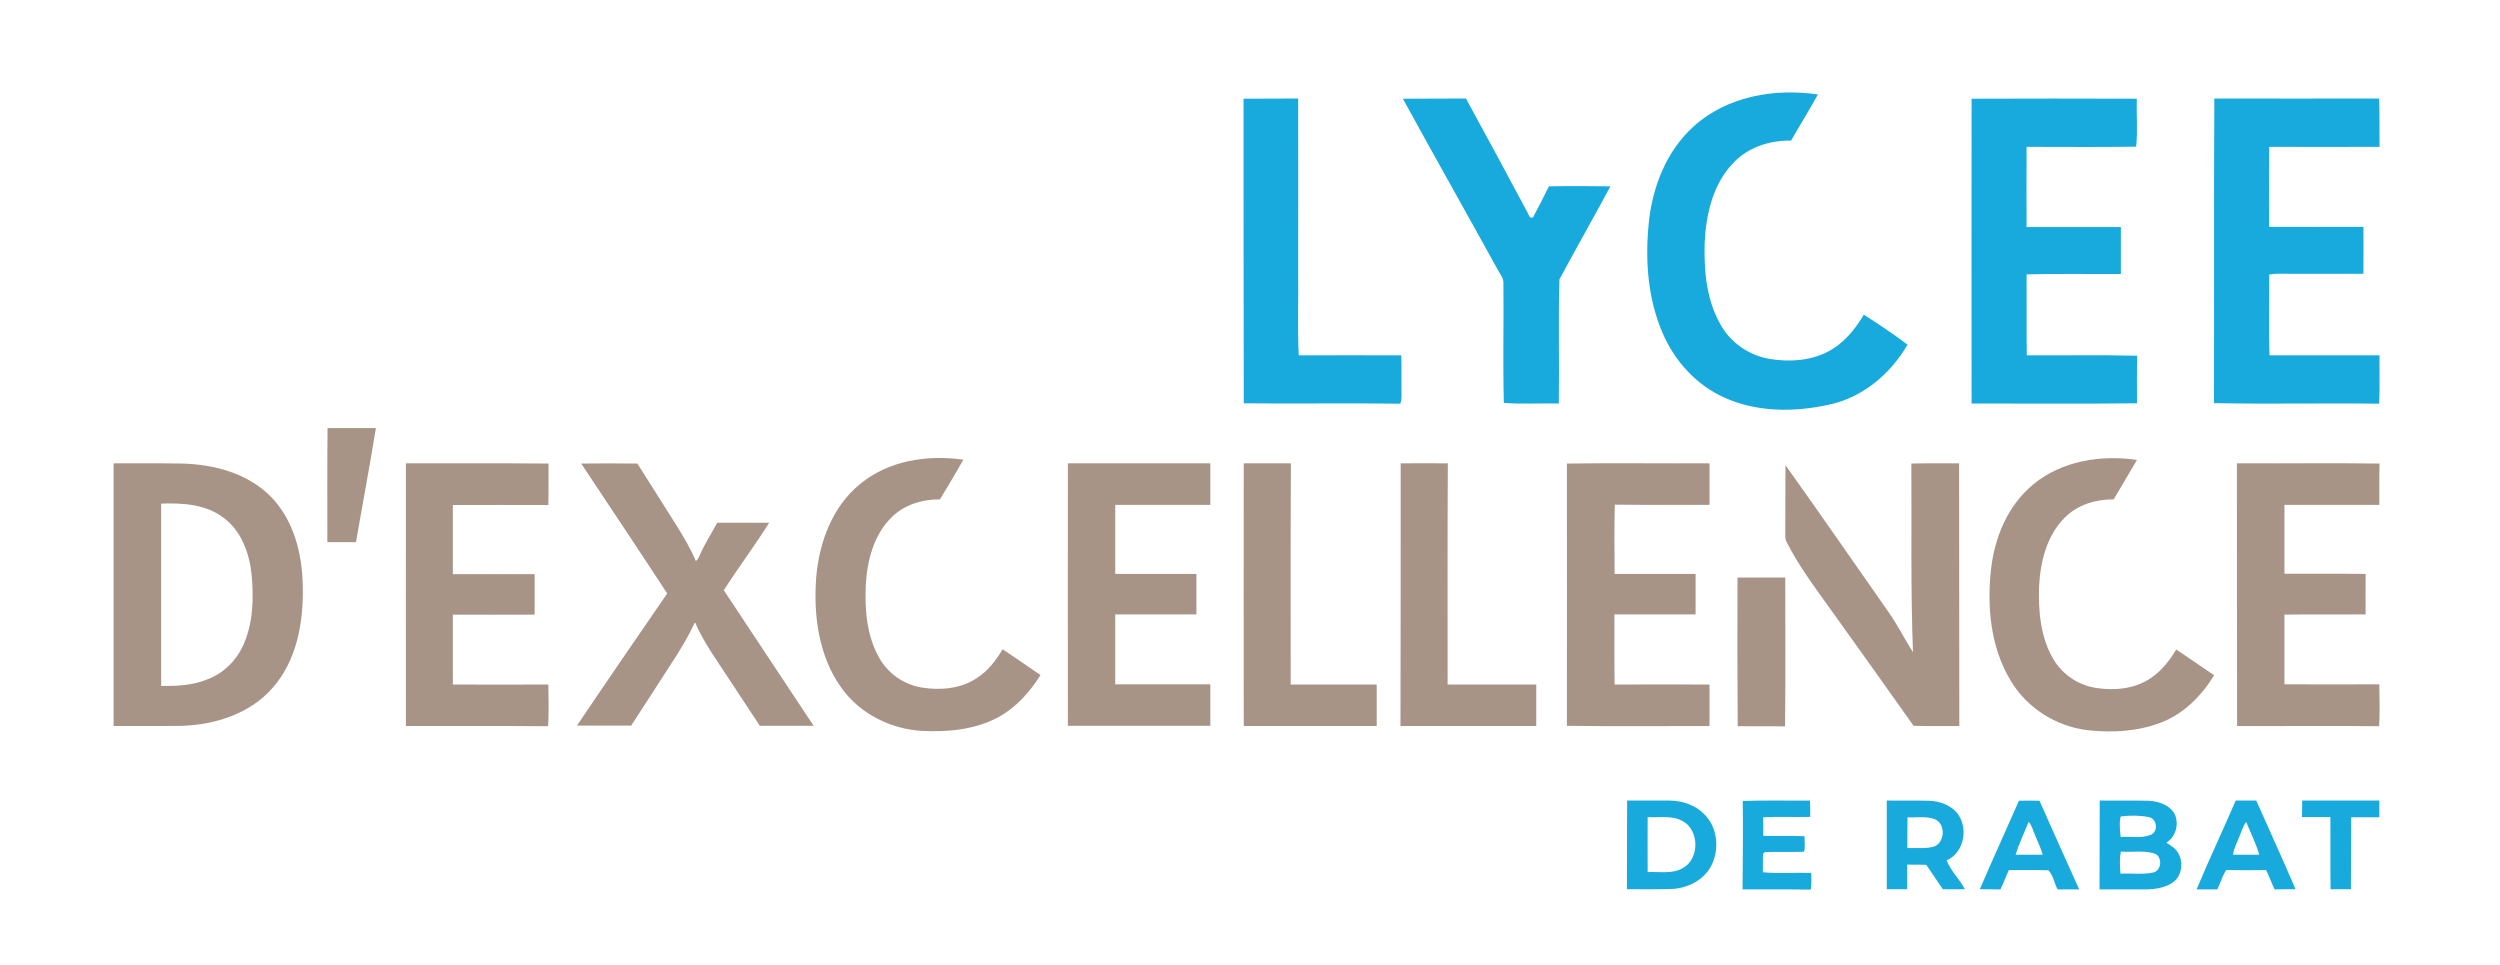 <?xml version="1.0" encoding="utf-8"?>
<!-- Generator: Adobe Illustrator 25.0.0, SVG Export Plug-In . SVG Version: 6.00 Build 0)  -->
<svg version="1.1" id="Layer_1" xmlns="http://www.w3.org/2000/svg" xmlns:xlink="http://www.w3.org/1999/xlink" x="0px" y="0px"
	 viewBox="0 0 1241 478.9" style="enable-background:new 0 0 1241 478.9;" xml:space="preserve">
<style type="text/css">
	.st0{fill:#18AADD;}
	.st1{fill:#A79486;}
</style>
<g id="_x23_ffffffff">
</g>
<g id="_x23_18aaddff">
	<path class="st0" d="M840.9,62.6c16.4-14.8,40.1-18.9,61.5-15.7c-4.2,7.8-9,15.2-13.3,22.9c-10.6-0.2-21.5,3.3-28.8,11.2
		c-10,10.4-13.4,25.3-14.1,39.3c-0.4,13.9,0.8,28.4,7.8,40.7c5,9.1,14.3,15.5,24.6,17.2c9.5,1.5,19.7,1,28.5-3.5
		c7.9-4,13.7-11,18.1-18.5c7.4,4.7,14.7,9.6,21.7,14.9c-8.3,14.3-21.9,25.9-38.2,29.6c-17.5,4-36.6,4.1-53.1-3.5
		c-13.6-6.2-24.3-18-30.2-31.7c-7.4-17-8.8-36-7-54.3C820.1,93.2,827.1,74.9,840.9,62.6z"/>
	<path class="st0" d="M617.3,49c9-0.1,18,0,27.1-0.1c0.1,28.4,0,56.8,0,85.1c0.2,14.1-0.4,28.3,0.3,42.4c17-0.1,33.9,0,50.9,0
		c0.2,5.9,0,11.8,0.1,17.7c0,2.1,0.2,4.3-0.6,6.3c-25.9-0.4-51.8,0.1-77.7-0.2C617.3,149.8,617.3,99.4,617.3,49z"/>
	<path class="st0" d="M696.4,49c10.4-0.1,20.9,0,31.3-0.1c10.3,18.8,20.4,37.6,30.5,56.5c0.7,1.1,1,3.3,2.8,2.5
		c2.7-5.1,5.3-10.2,7.9-15.4c10.1-0.2,20.3-0.1,30.5,0c-8.3,15.5-17,30.7-25.3,46.2c-0.6,20.5,0,41.1-0.3,61.6
		c-9.1-0.2-18.3,0.4-27.3-0.3c-0.5-19.9,0-39.9-0.2-59.8c-0.1-2.6-2-4.6-3.1-6.8C727.7,105.2,711.8,77.2,696.4,49z"/>
	<path class="st0" d="M978.7,49c27.4-0.1,54.7-0.1,82,0c-0.2,7.9,0.5,16-0.3,23.8c-18.1,0.3-36.3,0.1-54.4,0.1
		c-0.1,13.3,0,26.5,0,39.8c15.6,0,31.2,0,46.8,0c0,7.8,0,15.5,0,23.3c-15.6,0.1-31.2-0.2-46.8,0.2c0.1,13.4-0.1,26.8,0.1,40.2
		c18.3,0.1,36.6-0.3,54.8,0.2c-0.2,7.9-0.1,15.7-0.1,23.6c-27.3,0.3-54.7,0.1-82.1,0.1C978.6,149.8,978.7,99.4,978.7,49z"/>
	<path class="st0" d="M1099,200.1c0.2-50.4-0.1-100.8,0.2-151.2c27.3,0,54.6,0.1,81.8,0c0.3,8,0.1,16,0.2,24
		c-18.3,0.1-36.5,0-54.8,0c-0.1,13.2,0,26.5,0,39.7c15.6,0.1,31.2,0,46.8,0c0.1,7.8,0,15.6,0,23.3c-12.5,0-25.1,0-37.6,0
		c-3.1,0-6.2-0.2-9.2,0.4c0.2,13.4-0.3,26.7,0.2,40.1c18.2,0,36.4,0,54.6,0c-0.1,8,0.2,16-0.2,24
		C1153.6,200,1126.3,200.7,1099,200.1z"/>
	<path class="st0" d="M807.7,397.4c6.9,0,13.9,0,20.8,0c6.5,0,13.2,2.2,17.7,7c6.6,6.6,7.4,17.6,3.1,25.7c-3.9,7.1-12,11-19.9,11.2
		c-7.2,0.2-14.5,0.1-21.8,0.1C807.6,426.8,807.7,412.1,807.7,397.4 M817.9,432.9c5.8-0.3,12.2,1.1,17.5-2c8.4-4.7,8.2-19-0.3-23.4
		c-5.3-2.9-11.5-1.5-17.2-1.9C817.8,414.8,817.9,423.9,817.9,432.9z"/>
	<path class="st0" d="M865.1,397.6c11.1-0.4,22.3-0.1,33.4-0.2c0.1,2.7,0.1,5.4,0.1,8.1c-7.8,0.2-15.6-0.2-23.4,0.2
		c0.1,3.1,0.1,6.1,0.1,9.2c6.8,0.2,13.7-0.1,20.5,0.2c-0.2,2.5,0.5,5.3-0.3,7.7c-6.5,0.3-12.9-0.1-19.4,0.2
		c-0.2,0.2-0.6,0.6-0.9,0.8c-0.2,3,0,6.1-0.1,9.2c8,0.7,16,0.1,24,0.3c0.1,2.8,0.1,5.5-0.2,8.3c-11.3-0.2-22.6,0-33.9-0.1
		C865.1,426.8,865.3,412.2,865.1,397.6z"/>
	<path class="st0" d="M936.6,397.4c6.9,0.1,13.9-0.1,20.8,0.1c5.6,0.1,11.5,2.3,14.8,7c4.9,7.4,2.5,18.9-5.9,22.6
		c2.1,5.3,6.4,9.3,9.1,14.3c-3.7,0-7.3,0.1-11,0c-2.7-4.1-5.5-8-8.2-12.1c-3.2-0.1-6.3-0.1-9.5-0.1c0,4.1,0,8.1,0,12.2
		c-3.4,0-6.8,0-10.1,0C936.6,426.8,936.6,412.1,936.6,397.4 M946.8,421c4.2-0.2,8.5,0.4,12.7-0.6c6.1-1.6,6.6-11.6,0.8-13.8
		c-4.3-1.6-9-0.6-13.4-0.9C946.8,410.8,946.8,415.9,946.8,421z"/>
	<path class="st0" d="M1002.2,397.5c3.4-0.1,6.8-0.1,10.2,0c6.5,14.7,13.1,29.3,19.7,44c-3.6,0-7.1,0-10.7,0c-1.7-3.1-2.1-7-4.6-9.5
		c-6.5-0.2-13,0-19.6-0.1c-1.5,3.1-2.6,6.5-4.2,9.6c-3.4-0.1-6.8,0-10.2-0.1C989.1,426.7,995.8,412.1,1002.2,397.5 M1007,408
		c-2.2,5.4-4.7,10.7-6.5,16.3c4.5,0,9,0,13.5,0c-1-3.7-2.8-7.1-4.2-10.7C1009,411.7,1008.5,409.5,1007,408z"/>
	<path class="st0" d="M1042.3,397.4c8.1,0.1,16.1-0.1,24.2,0.1c4.9,0.2,10.5,2,13,6.6c2.3,5,0.6,11.2-4.1,14.2
		c1.8,1.2,3.7,2.3,5.1,4c3.8,4.9,2.9,13-2.6,16.2c-5.5,3.4-12.2,3-18.4,3c-5.8,0-11.5,0-17.3,0
		C1042.3,426.7,1042.2,412.1,1042.3,397.4 M1052.7,405.3c-0.8,3.3-0.3,6.8,0,10.2c5-0.4,10.3,0.8,15-1.1c3.8-1.7,3.1-8.1-1.1-8.8
		C1062.1,404.7,1057.3,404.7,1052.7,405.3 M1052.6,433.7c5.3-0.3,10.7,0.5,15.9-0.5c4.7-0.7,5.2-8.3,0.7-9.6
		c-5.3-1.6-10.9-0.4-16.4-0.9C1052.1,426.3,1052.3,430.1,1052.6,433.7z"/>
	<path class="st0" d="M1109.8,397.4c3.4,0,6.8,0,10.2,0c6.5,14.7,13.2,29.2,19.5,44c-3.5,0-7,0-10.4,0.1c-1.5-3.2-2.7-6.5-4.2-9.6
		c-6.6,0.1-13.2,0.1-19.8,0c-2,3-2.9,6.4-4.4,9.6c-3.4,0-6.9,0-10.3,0C1096.6,426.6,1103.5,412.1,1109.8,397.4 M1111.6,415.3
		c-1.1,3-2.8,5.8-3.1,9c4.3,0,8.7,0,13,0c-1.6-5.6-4.3-10.9-6.5-16.3C1113.4,410.1,1112.7,412.8,1111.6,415.3z"/>
	<path class="st0" d="M1142.8,397.4c12.8,0,25.6,0,38.3,0c0,2.8,0,5.5,0,8.3c-4.7,0-9.4,0-14,0c-0.1,11.9,0,23.8-0.1,35.7
		c-3.4,0-6.7,0-10.1,0c-0.2-11.9,0-23.8-0.1-35.8c-4.7,0-9.4,0-14.1,0C1142.8,402.9,1142.8,400.2,1142.8,397.4z"/>
</g>
<g id="_x23_a79486ff">
	<path class="st1" d="M162.6,212.5c8,0,16,0,24,0c-3.1,18.9-6.6,37.8-9.9,56.6c-4.7,0-9.5,0-14.2,0
		C162.5,250.3,162.4,231.4,162.6,212.5z"/>
	<path class="st1" d="M426.8,240.4c14.1-11.8,33.6-14.8,51.4-12.2c-3.7,6.6-7.7,13.2-11.6,19.7c-8.8-0.1-18,2.7-24.2,9.1
		c-8.7,8.6-11.9,21.2-12.6,33.1c-0.6,12.3,0.4,25.3,6.5,36.2c4.3,7.9,12.4,13.6,21.3,15c9.2,1.5,19.4,0.6,27.3-4.7
		c5.5-3.5,9.5-8.8,12.8-14.3c6.3,4.2,12.6,8.5,18.8,12.8c-5.3,8.5-12.2,16.2-21.1,21c-11.6,6.2-25.2,7.4-38.1,6.7
		c-15.4-1-30.5-8.6-39.5-21.2c-11.5-15.8-14.1-36.4-12.6-55.4C406.7,269.1,413.2,251.5,426.8,240.4z"/>
	<path class="st1" d="M1009.5,240.3c14.1-11.6,33.6-14.6,51.3-12c-3.8,6.6-7.8,13.1-11.6,19.6c-8.7-0.1-17.8,2.6-24.1,8.9
		c-9.1,8.9-12.3,22.1-12.9,34.4c-0.4,12.3,0.7,25.2,7.1,36c4.5,7.7,12.5,13,21.3,14.3c9,1.4,18.8,0.5,26.6-4.6
		c5.6-3.6,9.7-8.9,13.1-14.5c6.3,4.3,12.5,8.5,18.8,12.8c-6.2,10.1-15,19.1-26.2,23.4c-11.5,4.5-24.2,5.2-36.3,3.9
		c-15.8-1.8-30.5-11-38.6-24.8c-9.8-16.3-11.7-36.1-9.7-54.7C990,266.9,996.7,250.7,1009.5,240.3z"/>
	<path class="st1" d="M56.4,230c11.3,0.1,22.7-0.1,34,0.1c15.8,0.4,32.5,4.8,43.9,16.3c11.6,11.7,15.8,28.7,16,44.8
		c0.4,17.8-3,36.9-15.2,50.5c-11.1,12.6-28.2,18-44.6,18.6c-11.4,0.2-22.7,0-34.1,0.1C56.4,316.9,56.4,273.5,56.4,230 M80,250
		c0,30.2,0,60.4,0,90.5c7.9,0.1,16-0.3,23.3-3.4c7.7-3,14-9.2,17.4-16.7c5-11,5.3-23.4,4.2-35.2c-1.1-10.6-5.1-21.8-14.1-28.3
		C102.1,250.3,90.6,249.6,80,250z"/>
	<path class="st1" d="M201.5,230c23.6,0.1,47.2-0.1,70.8,0.1c-0.1,6.9,0.1,13.7-0.1,20.6c-15.8-0.1-31.6,0-47.4,0
		c0,11.4,0,22.8,0,34.3c13.5,0,27.1,0,40.6,0c0,6.7,0,13.4,0,20.1c-13.5,0.1-27.1,0-40.6,0c0,11.6,0,23.1,0,34.7
		c15.8,0,31.6,0.1,47.4,0c0.1,6.9,0.3,13.8-0.1,20.7c-23.5-0.2-47-0.1-70.6-0.1C201.5,316.9,201.4,273.5,201.5,230z"/>
	<path class="st1" d="M288.5,230.1c9.3-0.1,18.6-0.1,27.9,0c6.5,10.2,13,20.5,19.4,30.7c3.5,5.7,7,11.4,9.6,17.7
		c1.1-0.7,1.6-2.1,2.1-3.2c2.4-5.5,5.7-10.5,8.5-15.8c8.6,0,17.2,0,25.8,0c-7.1,11.4-15.3,22.2-22.5,33.5
		c14.9,22.4,29.8,44.9,44.6,67.3c-8.9,0-17.8,0-26.7,0c-5.2-7.8-10.3-15.7-15.5-23.5c-5.9-9.1-12.4-17.9-16.7-27.9
		c-3.4,7.2-7.5,14.1-11.9,20.7c-6.6,10.2-13.1,20.4-19.8,30.6c-9,0-17.9,0-26.9,0c14.8-22,29.8-43.8,44.8-65.6
		C317.2,273.1,302.8,251.7,288.5,230.1z"/>
	<path class="st1" d="M530.1,230c23.6,0,47.2,0,70.7,0c0,6.9,0,13.7,0,20.6c-15.7,0-31.5,0-47.2,0c0,11.4,0,22.9,0,34.3
		c13.4,0,26.9,0,40.3,0c0,6.7,0,13.4,0,20.1c-13.4,0-26.9,0-40.3,0c0,11.6,0,23.1,0,34.7c15.7,0,31.4,0,47.2,0c0,6.9,0,13.7,0,20.6
		c-23.6,0-47.2,0-70.7,0C530,316.9,530.1,273.5,530.1,230z"/>
	<path class="st1" d="M617.4,230c7.8,0,15.6,0,23.4,0c-0.2,36.6-0.1,73.2-0.1,109.8c14.2,0,28.5,0,42.7,0c0,6.9,0,13.7,0,20.6
		c-22,0-44,0-66,0C617.3,316.9,617.4,273.5,617.4,230z"/>
	<path class="st1" d="M695.3,230c7.8-0.1,15.6,0,23.4,0c-0.2,36.6-0.1,73.2-0.1,109.8c14.7,0,29.4,0,44,0c0,6.9,0,13.7,0,20.6
		c-22.5,0-44.9,0-67.4,0C695.3,316.9,695.3,273.5,695.3,230z"/>
	<path class="st1" d="M777.8,230.1c23.6-0.3,47.2,0,70.8-0.1c0,6.9,0,13.7,0,20.6c-15.7,0-31.4,0.1-47-0.1
		c-0.3,11.4-0.2,22.9-0.1,34.4c13.4,0,26.8,0,40.2,0c0,6.7,0,13.4,0,20.1c-13.4,0-26.9,0-40.3,0c0,11.6-0.1,23.2,0.1,34.8
		c15.7-0.1,31.4,0,47.1,0c0,6.9,0,13.7,0,20.6c-23.6,0-47.2,0.2-70.8-0.1C777.9,316.9,777.8,273.5,777.8,230.1z"/>
	<path class="st1" d="M948.8,230.1c7.9-0.2,15.8,0,23.7-0.1c0.1,43.5,0,86.9,0.1,130.4c-7.6,0-15.2,0.1-22.7-0.1
		c-12.9-18.3-25.9-36.4-38.9-54.6c-8.5-12-17.6-23.7-24.2-36.8c-0.8-1.5-0.5-3.2-0.6-4.8c0.1-11.1,0-22.1,0.1-33.2
		c17.2,24.1,34,48.4,51,72.7c4.6,6.4,8,13.5,12.3,20.1C948.4,292.4,949,261.3,948.8,230.1z"/>
	<path class="st1" d="M1110.4,230c23.6,0.1,47.2-0.2,70.8,0.1c-0.2,6.8,0,13.7-0.1,20.5c-15.7,0-31.4,0-47.1,0c0,11.4,0,22.8,0,34.2
		c13.4,0.1,26.9-0.1,40.3,0.1c-0.1,6.7,0,13.4,0,20.1c-13.5,0.1-26.9-0.1-40.3,0.1c0,11.5,0,23.1,0,34.6c15.7,0,31.4,0.1,47.1,0
		c0.1,6.9,0.3,13.9-0.1,20.8c-23.5-0.3-47,0-70.5-0.1C1110.4,316.9,1110.4,273.5,1110.4,230z"/>
	<path class="st1" d="M862.5,286.7c7.9,0,15.8,0,23.7,0c0,24.6,0.2,49.2-0.1,73.9c-7.8-0.2-15.7,0-23.5-0.1
		C862.4,335.8,862.4,311.2,862.5,286.7z"/>
</g>
</svg>
